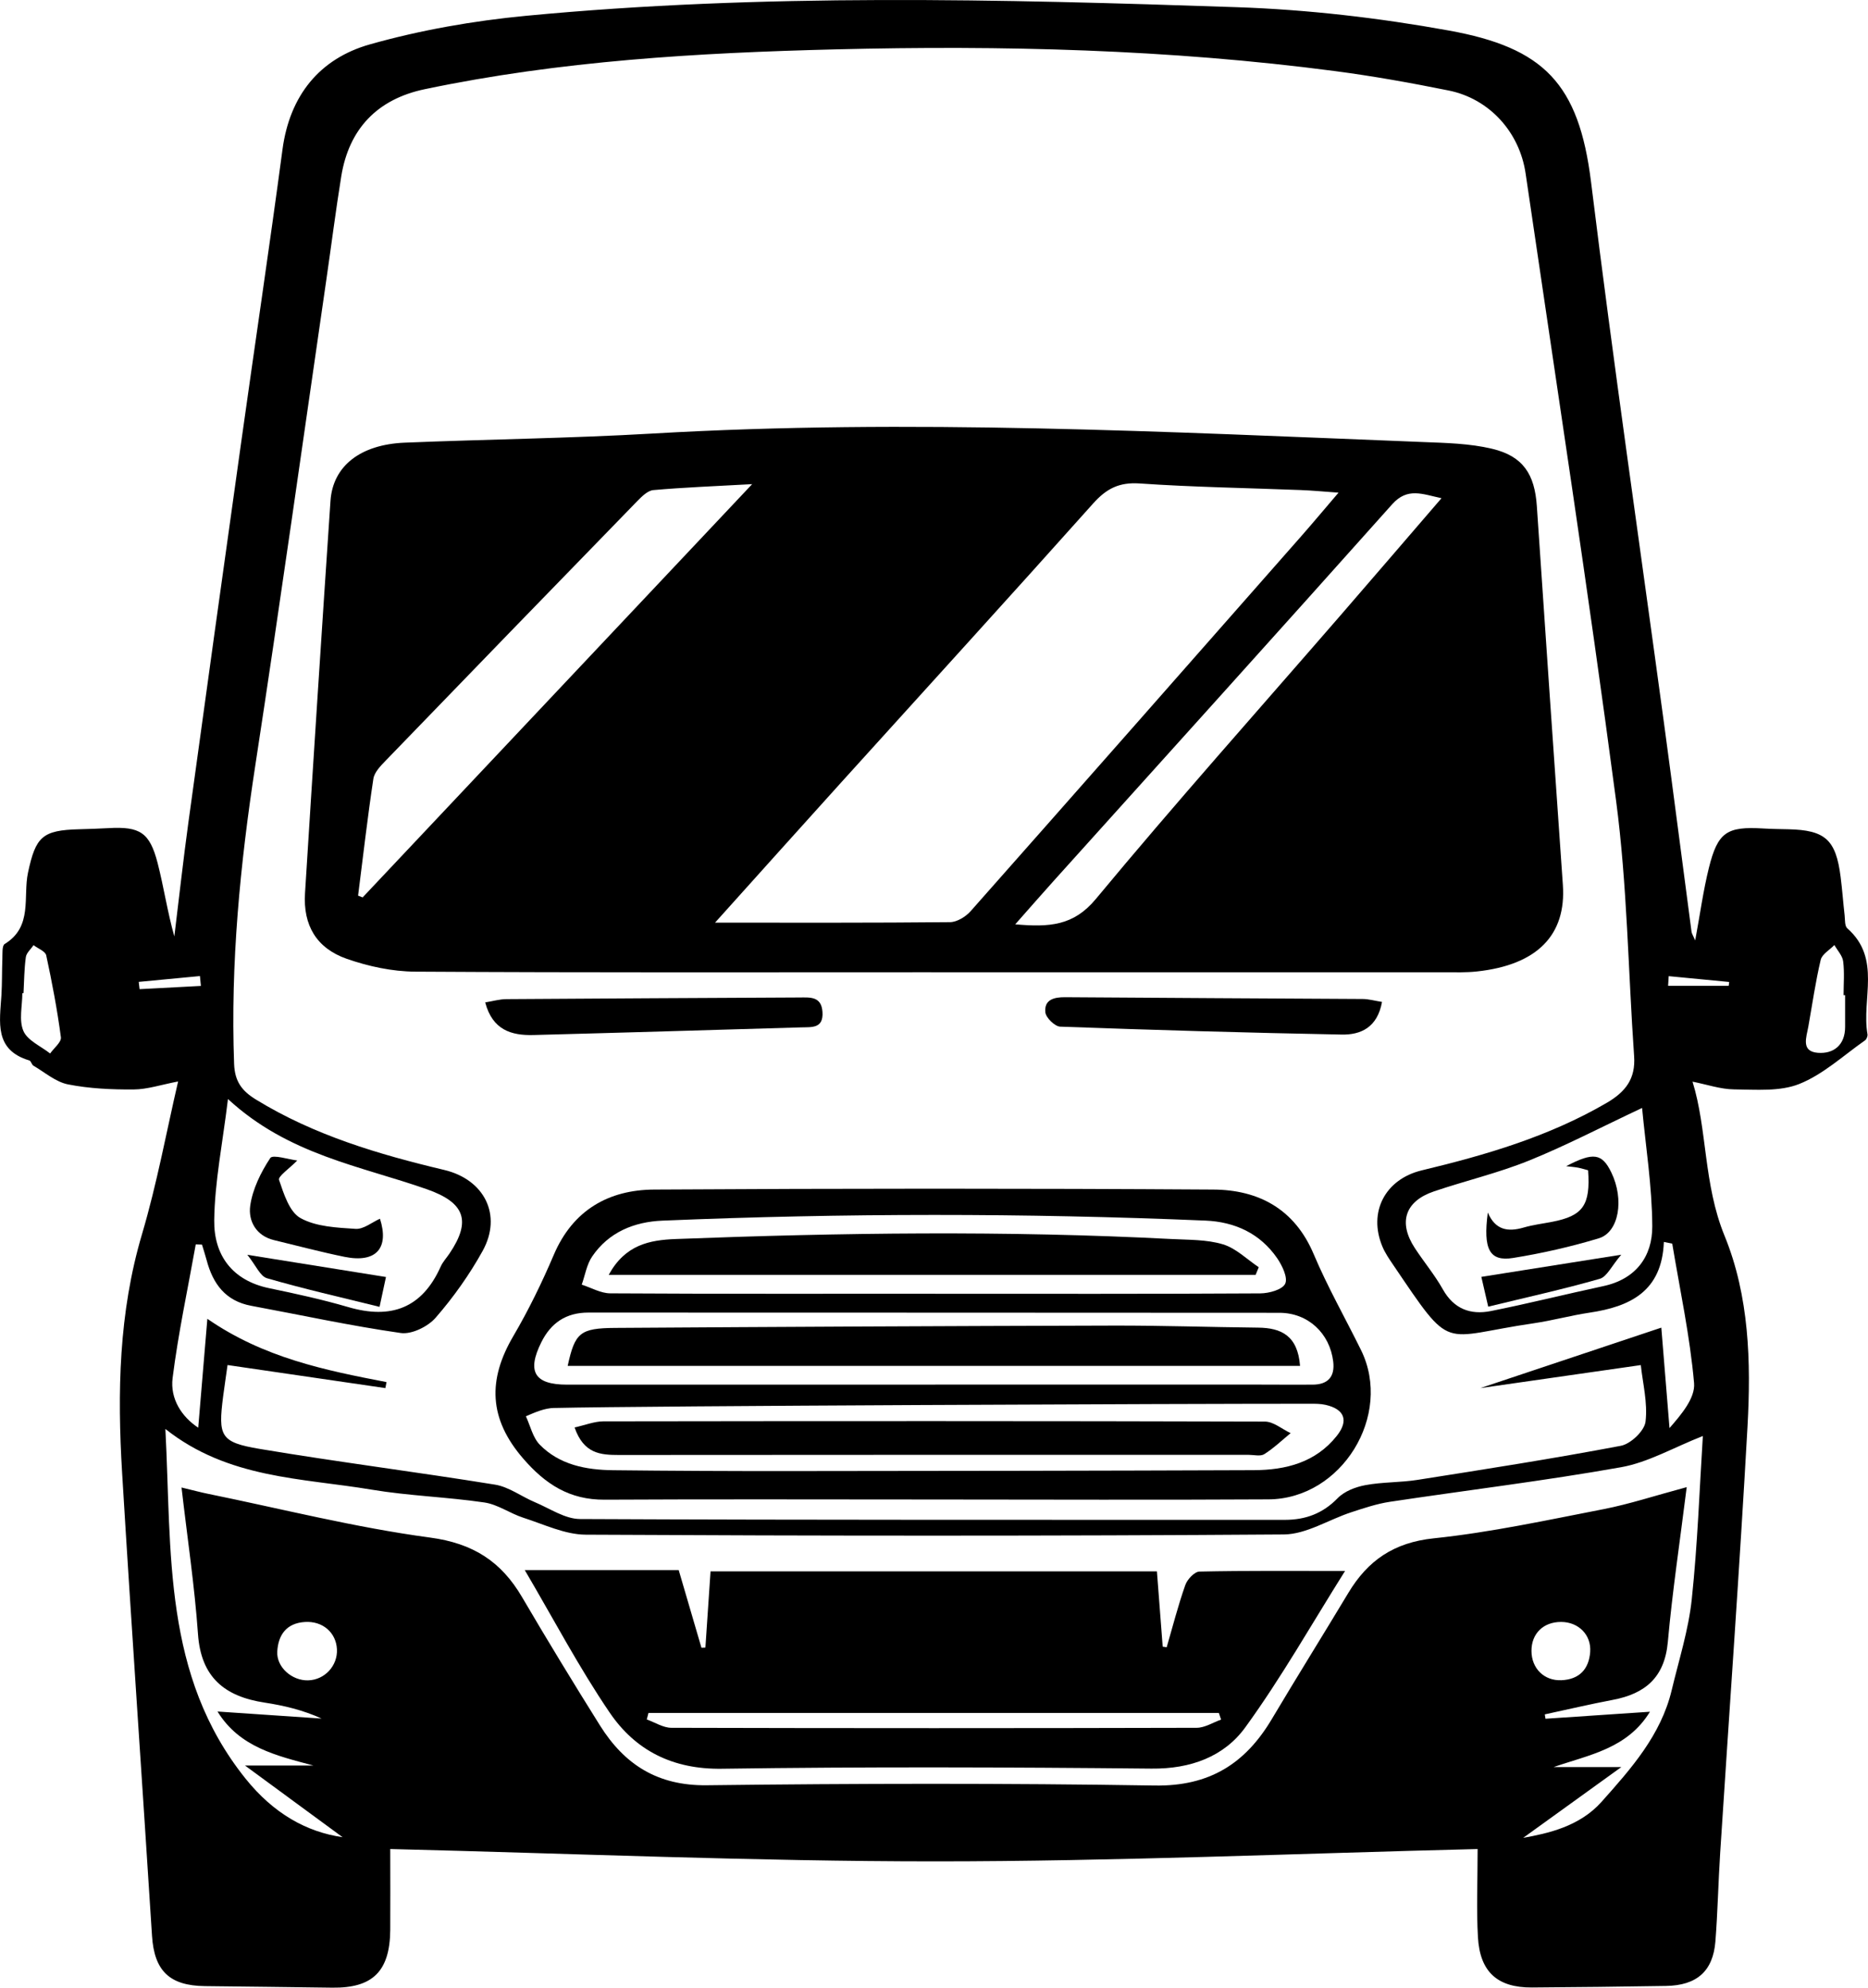 <?xml version="1.0" encoding="UTF-8"?> <svg xmlns="http://www.w3.org/2000/svg" id="Layer_2" data-name="Layer 2" viewBox="0 0 410.7 436.91"> <defs> <style> .cls-1 { stroke-width: 0px; } </style> </defs> <g id="Layer_1-2" data-name="Layer 1"> <g> <path class="cls-1" d="m85.8,406.47c0,6.49.04,12.13,0,17.76-.08,9.09-3.86,12.8-12.75,12.68-9.33-.13-18.66-.23-28-.34-7.84-.09-11.14-3.41-11.63-11.08-2.15-33.91-4.52-67.8-6.57-101.72-1.07-17.67-.75-35.21,4.37-52.48,3.32-11.2,5.42-22.76,7.94-33.57-3.76.72-6.77,1.74-9.79,1.76-4.81.03-9.72-.19-14.42-1.12-2.7-.53-5.1-2.65-7.6-4.11-.39-.23-.52-1.04-.9-1.15-7.78-2.32-6.5-8.47-6.14-14.28.17-2.66.1-5.33.21-8,.05-1.14-.11-2.94.51-3.32,6.24-3.81,3.98-10.35,5.13-15.7,1.69-7.88,3.12-9.32,11.28-9.52,2.17-.05,4.33-.14,6.49-.25,6.84-.37,8.98.95,10.72,7.66,1.36,5.28,2.15,10.72,3.68,16.15,1.03-8.38,1.95-16.77,3.1-25.13,3.82-27.87,7.7-55.72,11.61-83.58,3-21.43,6.21-42.83,9.07-64.28,1.59-11.89,8.19-19.98,19.23-23.1,11.13-3.14,22.73-5.17,34.26-6.27C167.62-1.48,219.79-.19,271.91,1.58c15.59.53,31.27,2.35,46.63,5.13,20.86,3.78,28.59,11.61,31.27,33.31,4.9,39.81,10.69,79.51,16.08,119.26,2.05,15.17,4,30.35,6.01,45.52.06.43.34.83.81,1.91,1.07-5.76,1.76-10.92,3.01-15.95,1.96-7.86,3.95-9.13,11.94-8.65,1.83.11,3.66.13,5.5.17,8.14.18,10.48,2.28,11.52,10.47.36,2.81.56,5.64.88,8.45.11.98,0,2.35.59,2.86,7.57,6.64,3.08,15.52,4.44,23.29.07.41-.21,1.1-.55,1.34-4.75,3.32-9.18,7.47-14.43,9.57-4.27,1.71-9.53,1.25-14.34,1.2-2.99-.03-5.96-1.07-9.15-1.7,3.26,10.47,2.38,22.51,7.05,33.9,5.41,13.22,5.83,27.7,5.04,41.88-1.74,31.26-4,62.49-6.01,93.74-.42,6.48-.54,12.99-1.05,19.46-.52,6.55-4.09,9.68-10.84,9.79-9.83.16-19.66.28-29.5.34-7.55.05-11.44-3.4-11.87-11.06-.35-6.13-.07-12.3-.07-19.37-40.17.99-79.71,2.71-119.25,2.71-39.61,0-79.22-1.72-119.82-2.71Zm-42.22-92.62c.64-7.69,1.29-15.46,2.01-23.96,12.4,8.57,25.87,11.31,39.39,13.91-.08.44-.16.88-.25,1.32-11.54-1.68-23.07-3.37-34.7-5.07-.32,2.3-.67,4.59-.97,6.89-1.12,8.77-.62,10.09,8,11.54,17.21,2.89,34.54,5.07,51.77,7.86,3.05.49,5.82,2.62,8.77,3.86,3.27,1.37,6.61,3.69,9.93,3.7,51.66.24,103.32.16,154.97.18,4.56,0,8.33-1.4,11.61-4.77,1.48-1.52,3.93-2.46,6.09-2.86,3.75-.7,7.65-.56,11.42-1.15,14.94-2.35,29.9-4.68,44.75-7.5,2.16-.41,5.18-3.28,5.42-5.3.5-4.14-.62-8.48-1.04-12.44-11.84,1.7-23.2,3.33-35.28,5.06,13.73-4.58,26.54-8.86,39.79-13.29.53,6.56,1.17,14.32,1.8,22.08,2.56-2.95,5.69-6.58,5.4-9.9-.9-10.28-3.1-20.44-4.8-30.65l-1.84-.37c-.42,10.88-7.43,14.23-16.36,15.55-4.11.61-8.14,1.73-12.25,2.33-20.77,3.01-17.64,6.72-30.99-12.97-.84-1.24-1.7-2.5-2.27-3.86-3.21-7.62.61-14.85,8.64-16.78,14.1-3.38,27.94-7.43,40.63-14.82,4.22-2.46,6.4-5.35,6.06-10.26-1.31-18.74-1.51-37.62-3.97-56.21-6.09-46.03-13.16-91.92-19.89-137.86-1.34-9.11-7.98-16.4-16.88-18.21-8.31-1.68-16.68-3.18-25.08-4.28-36.43-4.78-73.06-5.68-109.73-4.77-30.31.75-60.57,2.51-90.36,8.76-10.36,2.17-16.64,8.66-18.34,19.15-1.22,7.56-2.18,15.16-3.28,22.73-5.17,35.57-10.16,71.17-15.61,106.7-3.34,21.78-5.48,43.58-4.67,65.65.14,3.87,1.71,5.96,4.8,7.85,12.81,7.86,26.97,12.05,41.41,15.48,8.8,2.09,12.81,9.91,8.42,17.82-2.89,5.21-6.41,10.17-10.32,14.66-1.69,1.95-5.26,3.7-7.66,3.36-11.02-1.57-21.92-3.95-32.87-5.98-5.68-1.05-8.44-4.83-9.82-10.04-.31-1.15-.68-2.28-1.02-3.41-.46-.02-.92-.04-1.37-.05-1.75,9.78-3.85,19.52-5.09,29.37-.58,4.62,2.04,8.55,5.63,10.92Zm291.31,90.13c5.38-.97,12.37-2.46,17.23-7.92,6.49-7.28,13.07-14.66,15.43-24.58,1.58-6.62,3.69-13.2,4.4-19.93,1.29-12.16,1.71-24.41,2.44-35.9-6.46,2.54-12.02,5.8-17.97,6.86-16.86,3-33.88,5.05-50.82,7.6-2.9.44-5.73,1.39-8.53,2.31-4.96,1.62-9.85,4.83-14.79,4.87-51.16.36-102.32.32-153.49.05-4.58-.02-9.19-2.27-13.72-3.72-2.93-.94-5.62-2.93-8.58-3.36-8.23-1.21-16.61-1.45-24.8-2.82-15.33-2.57-31.5-2.38-45.33-13.34,1.42,27.2-.61,54.14,17.63,76.87,6.19,7.71,13.48,11.74,21.32,12.86-6.15-4.51-13.2-9.69-21.45-15.75h15.04c-8.16-2.18-16.23-4.01-21.08-11.87,7.77.53,15.33,1.04,22.89,1.55-4.12-1.88-8.3-2.86-12.54-3.51-8.74-1.33-13.98-5.53-14.64-15.05-.74-10.51-2.32-20.97-3.62-32.23,2.9.7,4.31,1.08,5.74,1.37,16.28,3.32,32.45,7.43,48.88,9.63,9.51,1.27,15.67,5.27,20.27,13.13,5.55,9.47,11.27,18.85,17.1,28.16,5.39,8.6,12.66,13.29,23.49,13.16,32.83-.4,65.66-.47,98.49.06,12.02.19,19.9-4.8,25.73-14.59,5.53-9.3,11.26-18.47,16.83-27.74,4.29-7.15,10.03-11.1,18.8-12.01,12.54-1.31,24.95-4.01,37.36-6.42,5.63-1.1,11.13-2.92,18.24-4.83-1.5,12.01-3.16,22.99-4.15,34.03-.7,7.78-4.95,11.38-12.09,12.73-5.01.95-9.98,2.12-14.96,3.19.05.32.1.64.15.96,7.53-.5,15.06-1.01,22.97-1.54-4.99,8.15-13.38,9.46-21.17,12.16h14.88c-8.05,5.81-15.22,10.98-21.58,15.56ZM50.12,241.58c-1.18,9.76-2.92,18.21-3.02,26.67-.09,7.59,3.9,13.21,12.08,14.91,5.84,1.21,11.69,2.49,17.41,4.16,9.39,2.74,16.22.22,20.3-8.91.47-1.04,1.3-1.92,1.95-2.89,4.85-7.19,3.32-11.19-4.96-14.1-14.64-5.15-30.47-7.57-43.76-19.84Zm310.91,1.96c-9.08,4.27-16.84,8.33-24.92,11.59-6.76,2.73-13.94,4.41-20.86,6.76-6.36,2.16-7.87,6.83-4.18,12.46,2,3.06,4.38,5.9,6.16,9.07,2.42,4.31,6.08,5.65,10.52,4.77,8.29-1.65,16.5-3.72,24.77-5.49,7.15-1.53,10.78-6.52,10.75-13.14-.04-8.83-1.46-17.66-2.24-26.02Zm44.64-24.79c-.11,0-.23,0-.34,0,0-2.48.22-4.99-.09-7.43-.16-1.26-1.26-2.39-1.93-3.59-1.04,1.08-2.71,2-3.01,3.26-1.14,4.82-1.84,9.74-2.71,14.62-.42,2.38-1.7,5.52,2.1,5.81,3.45.26,5.99-1.7,5.98-5.71,0-2.32,0-4.63,0-6.95Zm-400.52-.44c-.08,0-.16,0-.24,0,0,2.81-.79,5.96.24,8.32.91,2.1,3.83,3.33,5.87,4.94.83-1.19,2.51-2.5,2.37-3.56-.8-6.05-1.94-12.05-3.23-18.02-.2-.9-1.82-1.49-2.78-2.23-.59.87-1.57,1.69-1.7,2.63-.36,2.61-.37,5.27-.51,7.91Zm338.1,138.21c-3.93-.02-6.57,2.57-6.54,6.41.03,3.82,2.79,6.57,6.6,6.4,3.91-.17,6.03-2.42,6.31-6.22.27-3.75-2.57-6.57-6.37-6.59Zm-275.48,12.84c3.63-.11,6.49-3.21,6.31-6.84-.19-3.69-3.16-6.24-7.04-5.99-4.04.25-5.86,2.81-6.08,6.48-.2,3.46,3.24,6.46,6.81,6.35ZM30.5,215.83c.06.53.13,1.07.19,1.6l13.48-.71c-.07-.72-.14-1.45-.21-2.17-4.49.43-8.97.85-13.46,1.28Zm336.38-1.26c-.04.71-.08,1.42-.13,2.13h13.32c.04-.28.07-.57.11-.85-4.44-.43-8.87-.85-13.31-1.28Z"></path> <path class="cls-1" d="m204.75,213.71c-37.82,0-75.64.1-113.47-.13-5.03-.03-10.26-1.15-15.04-2.82-6.69-2.34-9.62-7.41-9.18-14.41,1.8-28.75,3.66-57.5,5.6-86.25.52-7.66,6.56-12.4,16.35-12.8,18.14-.74,36.31-.95,54.43-2,56.49-3.28,112.9-.37,169.32,1.86,5.12.2,10.37.31,15.31,1.49,6.79,1.62,9.35,5.59,9.82,12.6,1.88,27.75,3.77,55.49,5.72,83.24.78,11.04-5.64,17.63-18.92,19.05-2.31.25-4.66.18-6.99.18-37.66,0-75.31,0-112.97,0Zm-47.55-10.9c17.75,0,34.72.06,51.69-.11,1.53-.02,3.44-1.2,4.52-2.42,24.27-27.41,48.45-54.89,72.64-82.37,2.6-2.95,5.11-5.97,8.24-9.62-3.39-.24-5.84-.48-8.3-.57-11.81-.46-23.64-.64-35.42-1.45-4.52-.31-7.31,1.14-10.22,4.39-18.41,20.6-37.03,41.01-55.56,61.5-9.12,10.08-18.19,20.21-27.59,30.66Zm-78.47-5.94c.33.13.67.26,1,.39,28.21-29.92,56.42-59.85,85.64-90.84-8.25.46-15,.71-21.73,1.31-1.25.11-2.55,1.42-3.55,2.44-18.46,18.97-36.89,37.97-55.28,57.01-1.12,1.16-2.5,2.56-2.72,4.01-1.29,8.54-2.27,17.12-3.36,25.68Zm144.49,6.31c7.46.65,12.79.36,17.71-5.57,17.54-21.14,35.84-41.64,53.84-62.4,7.29-8.41,14.53-16.85,22.16-25.7-4.22-.89-7.47-2.44-10.85,1.34-24.73,27.7-49.63,55.25-74.48,82.85-2.63,2.92-5.21,5.89-8.39,9.48Z"></path> <path class="cls-1" d="m205.4,329.61c-24.16,0-48.32-.09-72.48.04-7.66.04-12.96-3.34-17.9-9.05-7.56-8.74-7.82-17.28-2.16-26.91,3.36-5.73,6.29-11.75,8.9-17.87,4.2-9.84,12.06-14.28,22.06-14.34,40.98-.25,81.96-.26,122.94,0,9.93.06,17.88,4.25,22.08,14.22,3.04,7.2,6.93,14.03,10.39,21.05,7.06,14.33-4.24,32.74-20.34,32.83-24.49.14-48.99.04-73.48.03Zm-83.52-20.13c-2.19.05-4.09.91-6.26,1.83.99,2.12,1.52,4.7,3.07,6.27,4.34,4.41,10.13,5.52,16.07,5.59,12.82.14,25.65.2,38.47.19,34.14-.03,68.28-.07,102.42-.2,7.04-.03,13.59-1.67,18.25-7.53,2.67-3.35,1.73-5.87-2.44-6.82-1.12-.26-2.32-.25-3.48-.25-27.48-.01-144.95.45-166.09.93Zm83.75-5.11s0-.01,0-.02c23.83,0,47.66,0,71.49,0,3.83,0,7.67.04,11.5.01,3.35-.02,4.9-1.74,4.5-5.08-.75-6.2-5.52-10.7-11.81-10.71-50.65-.05-101.31-.02-151.96-.05-4.89,0-8.21,2.26-10.33,6.51-3.23,6.48-1.5,9.33,5.62,9.33,27,0,80.99,0,80.99,0Zm0-19.98c23.82,0,47.64.05,71.46-.09,1.92-.01,4.84-.81,5.47-2.12.63-1.32-.65-3.99-1.76-5.61-3.76-5.45-9.31-8-15.78-8.27-39.79-1.67-79.59-1.65-119.38.01-6.21.26-11.79,2.52-15.44,7.87-1.21,1.77-1.56,4.12-2.3,6.2,2.09.67,4.18,1.9,6.27,1.91,23.82.14,47.64.09,71.46.09Z"></path> <path class="cls-1" d="m106.68,220.34c1.65-.27,3.16-.71,4.67-.72,21.47-.15,42.94-.25,64.4-.36,2.36-.01,4.85-.29,5.08,3.18.24,3.68-2.35,3.32-4.69,3.39-19.63.57-39.26,1.17-58.88,1.68-4.78.12-8.96-1.06-10.58-7.16Z"></path> <path class="cls-1" d="m303.85,220.24c-1.02,5.63-4.68,7.25-8.86,7.17-20.63-.39-41.26-.99-61.89-1.74-1.18-.04-3.15-1.96-3.27-3.16-.27-2.74,1.84-3.33,4.35-3.31,21.81.17,43.61.25,65.42.39,1.27,0,2.54.37,4.24.64Z"></path> <path class="cls-1" d="m149.22,345.12c1.77,6.05,3.38,11.56,5,17.07.29-.01.58-.03.87-.04.37-5.49.74-10.99,1.13-16.75h98.14c.42,5.46.84,11.01,1.27,16.55.29.04.58.09.88.13,1.33-4.57,2.51-9.19,4.09-13.67.43-1.24,2.01-2.93,3.1-2.96,10.29-.22,20.58-.13,32.02-.13-7.3,11.6-13.98,23.43-21.92,34.36-4.69,6.47-12.05,9.17-20.62,9.08-31.48-.31-62.98-.42-94.46.03-10.83.16-19.01-4.01-24.69-12.36-6.78-9.97-12.42-20.72-18.66-31.31h33.86Zm119.25,32.87c-.16-.49-.33-.97-.49-1.46h-125.41l-.37,1.43c1.81.64,3.61,1.83,5.42,1.83,38.49.1,76.98.1,115.47,0,1.8,0,3.59-1.17,5.38-1.8Z"></path> <path class="cls-1" d="m65.35,255.09c-1.71,1.76-4.26,3.48-4,4.26,1.04,3.06,2.28,7.06,4.72,8.4,3.45,1.91,8,2.1,12.12,2.37,1.74.11,3.6-1.45,5.35-2.23,2.05,6.41-.77,9.8-7.79,8.38-5.21-1.06-10.35-2.44-15.52-3.68-3.97-.96-5.67-4.27-5.22-7.52.51-3.68,2.33-7.37,4.41-10.52.55-.83,4.12.33,5.93.54Z"></path> <path class="cls-1" d="m54.38,275.82c11.08,1.77,20.44,3.27,30.48,4.88-.24,1.12-.72,3.35-1.41,6.56-8.54-2.11-16.72-3.96-24.75-6.29-1.51-.44-2.44-2.82-4.32-5.15Z"></path> <path class="cls-1" d="m327.12,266.55c1.65,3.85,4.41,4.28,7.86,3.28,2.06-.6,4.22-.86,6.33-1.27,6.73-1.31,8.4-3.64,7.85-11.32-.65-.17-1.39-.41-2.14-.56-.75-.15-1.53-.2-2.68-.34,6.01-3.15,7.9-2.83,9.95,1.43,2.83,5.87,1.69,13.08-2.79,14.43-6.16,1.86-12.5,3.3-18.85,4.32-5.15.82-6.61-1.88-5.54-9.97Z"></path> <path class="cls-1" d="m356.45,275.8c-2.13,2.48-3.15,4.85-4.73,5.3-7.94,2.28-16.03,4.05-24.52,6.12-.69-3-1.19-5.16-1.51-6.55,9.88-1.56,19.4-3.07,30.76-4.87Z"></path> <path class="cls-1" d="m126.32,313.77c2.37-.52,4.35-1.33,6.33-1.34,48.48-.07,96.97-.09,145.45.05,1.89,0,3.77,1.66,5.66,2.54-1.91,1.57-3.72,3.31-5.79,4.62-.84.53-2.28.15-3.44.15-46.15,0-92.3-.02-138.46.03-4.04,0-7.73-.26-9.74-6.05Z"></path> <path class="cls-1" d="m285.82,300.24H124.81c1.6-7.31,2.69-8.3,10.53-8.35,36.44-.24,72.88-.42,109.32-.51,10.65-.03,21.3.34,31.94.45,5.11.05,8.71,1.76,9.23,8.4Z"></path> <path class="cls-1" d="m133.84,280.21c3.63-6.6,8.93-7.64,14.78-7.86,36.31-1.39,72.61-1.88,108.92,0,3.81.2,7.76.09,11.34,1.17,2.87.86,5.26,3.29,7.87,5.03-.23.56-.46,1.12-.69,1.68h-142.22Z"></path> </g> </g> </svg> 